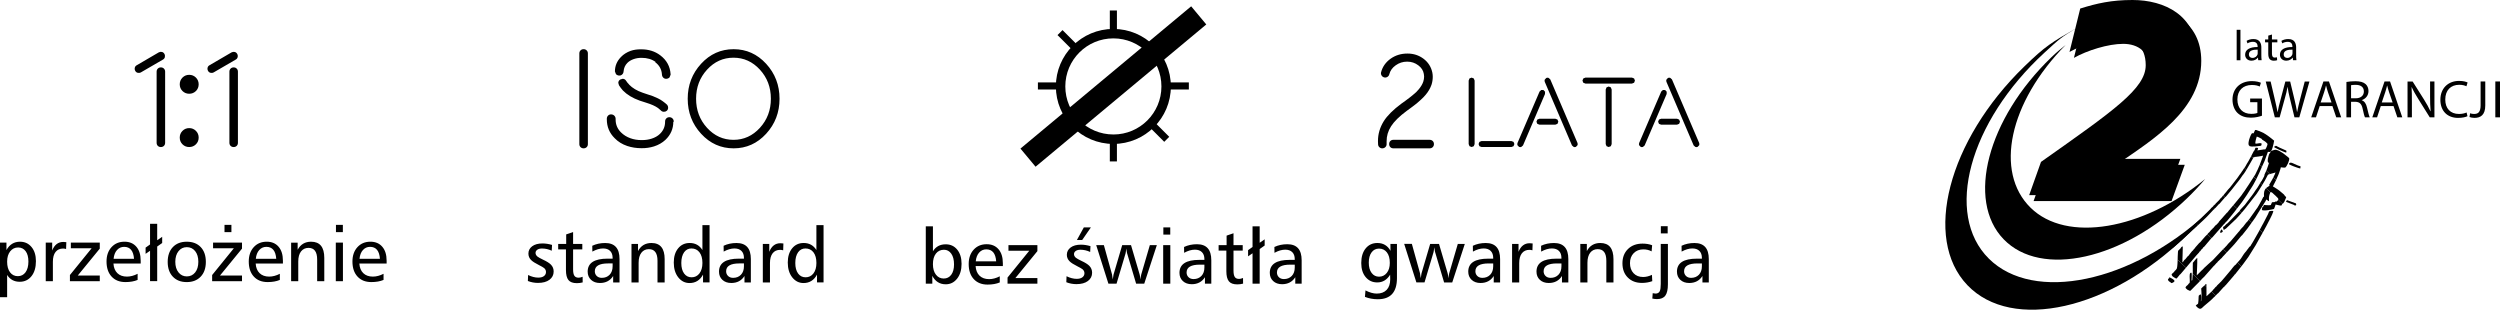 <?xml version="1.0" encoding="utf-8"?>
<!-- Generator: Adobe Illustrator 16.0.0, SVG Export Plug-In . SVG Version: 6.00 Build 0)  -->
<!DOCTYPE svg PUBLIC "-//W3C//DTD SVG 1.1//EN" "http://www.w3.org/Graphics/SVG/1.1/DTD/svg11.dtd">
<svg version="1.1" id="Warstwa_1" xmlns="http://www.w3.org/2000/svg" xmlns:xlink="http://www.w3.org/1999/xlink" x="0px" y="0px"
	 width="211.71px" height="26.228px" viewBox="0 0 211.71 26.228" enable-background="new 0 0 211.71 26.228" xml:space="preserve">
<g>
	<g>
		<path d="M94.285,11.789v-0.4c1.125,0,2.14-0.454,2.878-1.191c0.736-0.738,1.191-1.753,1.191-2.878s-0.455-2.14-1.191-2.877
			C96.425,3.705,95.41,3.25,94.285,3.25s-2.141,0.455-2.879,1.192c-0.736,0.737-1.191,1.752-1.191,2.877s0.455,2.14,1.191,2.878
			c0.738,0.737,1.754,1.191,2.879,1.191V11.789v0.4c-2.69,0-4.87-2.181-4.87-4.87s2.18-4.869,4.87-4.869
			c2.689,0,4.869,2.18,4.869,4.869s-2.18,4.87-4.869,4.87V11.789z"/>
	</g>
	<g>
		<polyline points="94.585,0.888 94.585,3.055 93.984,3.055 93.984,0.888 		"/>
		<polyline points="87.894,6.979 90.061,6.979 90.061,7.579 87.894,7.579 		"/>
		<polyline points="89.554,11.585 91.086,10.053 91.51,10.477 89.978,12.009 		"/>
		<polyline points="98.592,12.01 97.06,10.479 97.483,10.054 99.016,11.586 		"/>
		<polyline points="94.585,11.503 94.585,13.67 93.984,13.67 93.984,11.503 		"/>
		<polyline points="98.509,6.979 100.676,6.979 100.676,7.579 98.509,7.579 		"/>
		<polyline points="97.06,4.079 98.591,2.547 99.016,2.971 97.483,4.503 		"/>
		<polyline points="91.086,4.504 89.554,2.972 89.978,2.548 91.51,4.08 		"/>
		<polyline points="86.416,12.582 100.873,0.535 102.153,2.071 87.696,14.118 		"/>
	</g>
	<g>
		<path d="M109.391,23.369c-0.169,0.175-0.39,0.264-0.663,0.264c-0.178,0-0.321-0.054-0.429-0.159
			c-0.108-0.106-0.162-0.24-0.162-0.4c0-0.441,0.374-0.663,1.124-0.663h0.384v0.24C109.645,22.954,109.56,23.193,109.391,23.369
			 M110.229,22.04c0-0.905-0.406-1.358-1.216-1.358c-0.403,0-0.768,0.078-1.092,0.233l0.007,0.494
			c0.325-0.178,0.628-0.266,0.91-0.266c0.255,0,0.452,0.068,0.594,0.209c0.141,0.14,0.212,0.337,0.212,0.591v0.064h-0.423
			c-1.127,0-1.69,0.365-1.69,1.099c0,0.286,0.096,0.517,0.286,0.695c0.191,0.178,0.442,0.267,0.754,0.267
			c0.494,0,0.867-0.198,1.118-0.592v0.546h0.54V22.04z M107.097,20.266l-0.423,0.293v-1.392h-0.604v1.748l-0.377,0.268v0.525
			l0.377-0.26v2.574h0.604v-2.932l0.423-0.299V20.266z M105.264,23.541c-0.135,0.053-0.245,0.078-0.332,0.078
			c-0.173,0-0.296-0.055-0.367-0.166c-0.072-0.11-0.107-0.29-0.107-0.538v-1.693h0.78V20.76h-0.78v-1.008l-0.585,0.201v0.807h-0.676
			v0.462h0.656v1.748c0,0.39,0.071,0.673,0.211,0.848c0.141,0.176,0.378,0.264,0.712,0.264c0.169,0,0.334-0.021,0.494-0.064
			L105.264,23.541z M101.74,23.369c-0.169,0.175-0.39,0.264-0.663,0.264c-0.178,0-0.32-0.054-0.429-0.159
			c-0.109-0.106-0.163-0.24-0.163-0.4c0-0.441,0.375-0.663,1.125-0.663h0.383v0.24C101.993,22.954,101.909,23.193,101.74,23.369
			 M102.578,22.04c0-0.905-0.404-1.358-1.215-1.358c-0.402,0-0.767,0.078-1.092,0.233l0.006,0.494
			c0.325-0.178,0.628-0.266,0.91-0.266c0.256,0,0.454,0.068,0.595,0.209c0.142,0.14,0.211,0.337,0.211,0.591v0.064h-0.422
			c-1.127,0-1.689,0.365-1.689,1.099c0,0.286,0.095,0.517,0.286,0.695c0.189,0.178,0.441,0.267,0.754,0.267
			c0.494,0,0.865-0.198,1.117-0.592v0.546h0.539V22.04z M99.107,20.76h-0.604v3.263h0.604V20.76z M99.102,19.259h-0.585v0.61h0.585
			V19.259z M97.372,20.76l-0.728,2.489c-0.022,0.082-0.044,0.221-0.065,0.416c-0.03-0.247-0.055-0.39-0.071-0.429l-0.729-2.477
			h-0.747l-0.734,2.496c-0.009,0.025-0.03,0.162-0.065,0.409c-0.034-0.229-0.056-0.373-0.064-0.429l-0.689-2.477h-0.65l1.034,3.263
			h0.689l0.767-2.574c0.018-0.064,0.039-0.199,0.065-0.402c0.017,0.186,0.036,0.315,0.058,0.39l0.768,2.587h0.688l1.066-3.263
			H97.372z M92.251,22.514c-0.131-0.134-0.354-0.275-0.671-0.421c-0.229-0.11-0.385-0.197-0.468-0.263
			c-0.107-0.092-0.162-0.193-0.162-0.308c0-0.109,0.048-0.198,0.146-0.268c0.097-0.07,0.23-0.105,0.399-0.105
			c0.286,0,0.562,0.062,0.825,0.189l0.026-0.494c-0.277-0.083-0.548-0.124-0.812-0.124c-0.369,0-0.658,0.08-0.871,0.24
			s-0.318,0.366-0.318,0.617c0,0.212,0.076,0.395,0.228,0.546c0.13,0.131,0.354,0.273,0.669,0.43
			c0.218,0.107,0.362,0.192,0.437,0.254c0.104,0.091,0.156,0.201,0.156,0.331c0,0.143-0.059,0.258-0.174,0.344
			c-0.113,0.087-0.273,0.131-0.477,0.131c-0.278,0-0.566-0.074-0.865-0.221l-0.019,0.507c0.272,0.108,0.559,0.162,0.857,0.162
			c0.411,0,0.735-0.088,0.973-0.266c0.235-0.178,0.354-0.41,0.354-0.699C92.484,22.867,92.406,22.673,92.251,22.514 M91.782,19.259
			l-0.585,1.064h0.448l0.735-1.064H91.782z M87.85,23.548h-1.865l1.865-2.281V20.76h-2.45v0.475h1.761l-1.839,2.268v0.521h2.528
			V23.548z M82.631,22.132c0.029-0.317,0.127-0.565,0.289-0.745c0.162-0.181,0.362-0.271,0.601-0.271
			c0.512,0,0.791,0.339,0.839,1.016H82.631z M84.925,22.287c0-0.503-0.122-0.896-0.367-1.18s-0.579-0.426-1.004-0.426
			c-0.451,0-0.817,0.153-1.1,0.462c-0.28,0.307-0.422,0.712-0.422,1.215c0,0.542,0.144,0.967,0.43,1.277
			c0.285,0.31,0.676,0.465,1.17,0.465c0.402,0,0.747-0.062,1.032-0.183v-0.52c-0.307,0.16-0.607,0.241-0.902,0.241
			c-0.342,0-0.613-0.099-0.813-0.293c-0.198-0.195-0.309-0.466-0.331-0.812h2.308V22.287z M80.554,23.269
			c-0.158,0.212-0.369,0.318-0.634,0.318c-0.273,0-0.494-0.109-0.663-0.328s-0.253-0.515-0.253-0.888
			c0-0.381,0.084-0.68,0.253-0.896s0.396-0.325,0.683-0.325c0.256,0,0.461,0.111,0.617,0.332s0.234,0.524,0.234,0.91
			C80.791,22.764,80.712,23.057,80.554,23.269 M81.058,21.137c-0.247-0.3-0.57-0.448-0.969-0.448c-0.485,0-0.848,0.197-1.085,0.591
			v-2.112h-0.605v4.855h0.553v-0.663c0.251,0.477,0.631,0.715,1.138,0.715c0.39,0,0.711-0.159,0.962-0.478
			c0.252-0.318,0.377-0.737,0.377-1.257C81.428,21.836,81.305,21.436,81.058,21.137"/>
		<path d="M68.883,23.158c-0.169,0.217-0.39,0.325-0.663,0.325c-0.265,0-0.476-0.107-0.634-0.322s-0.237-0.512-0.237-0.89
			c0-0.383,0.08-0.687,0.24-0.913c0.156-0.213,0.362-0.318,0.618-0.318c0.286,0,0.512,0.108,0.679,0.326
			c0.167,0.217,0.25,0.519,0.25,0.905C69.136,22.645,69.052,22.94,68.883,23.158 M69.741,19.063h-0.605v2.112
			c-0.247-0.398-0.605-0.598-1.079-0.598c-0.402,0-0.728,0.15-0.975,0.452c-0.247,0.301-0.37,0.702-0.37,1.205
			c0,0.517,0.127,0.935,0.38,1.255c0.254,0.32,0.571,0.48,0.952,0.48c0.507,0,0.889-0.238,1.144-0.715v0.663h0.554V19.063z
			 M66.088,20.598c-0.438,0-0.752,0.243-0.943,0.729v-0.67h-0.546v3.263h0.605v-1.638c0-0.364,0.076-0.643,0.227-0.835
			c0.152-0.193,0.364-0.289,0.638-0.289c0.077,0,0.162,0.013,0.254,0.039l0.019-0.579C66.246,20.604,66.161,20.598,66.088,20.598
			 M62.747,23.266c-0.169,0.176-0.39,0.263-0.663,0.263c-0.178,0-0.321-0.053-0.429-0.158c-0.109-0.106-0.163-0.239-0.163-0.4
			c0-0.442,0.375-0.663,1.125-0.663H63v0.241C63,22.851,62.916,23.091,62.747,23.266 M63.585,21.937
			c0-0.905-0.405-1.358-1.215-1.358c-0.403,0-0.768,0.078-1.092,0.233l0.006,0.494c0.325-0.177,0.629-0.266,0.91-0.266
			c0.256,0,0.454,0.069,0.595,0.21C62.93,21.389,63,21.586,63,21.84v0.063h-0.422c-1.127,0-1.69,0.367-1.69,1.1
			c0,0.286,0.095,0.518,0.286,0.695c0.19,0.178,0.442,0.267,0.754,0.267c0.494,0,0.866-0.197,1.118-0.592v0.546h0.539V21.937z
			 M59.229,23.158c-0.169,0.217-0.39,0.325-0.663,0.325c-0.264,0-0.475-0.107-0.633-0.322s-0.237-0.512-0.237-0.89
			c0-0.383,0.081-0.687,0.24-0.913c0.156-0.213,0.362-0.318,0.617-0.318c0.286,0,0.513,0.108,0.681,0.326
			c0.166,0.217,0.25,0.519,0.25,0.905C59.484,22.645,59.398,22.94,59.229,23.158 M60.088,19.063h-0.604v2.112
			c-0.247-0.398-0.607-0.598-1.079-0.598c-0.403,0-0.729,0.15-0.976,0.452c-0.247,0.301-0.371,0.702-0.371,1.205
			c0,0.517,0.127,0.935,0.381,1.255s0.571,0.48,0.952,0.48c0.507,0,0.889-0.238,1.145-0.715v0.663h0.552V19.063z M56.286,21.95
			c0-0.914-0.373-1.372-1.118-1.372c-0.516,0-0.895,0.228-1.138,0.683v-0.604h-0.553v3.263h0.604v-1.664
			c0-0.368,0.078-0.653,0.234-0.854c0.155-0.201,0.368-0.303,0.637-0.303c0.485,0,0.728,0.33,0.728,0.988v1.833h0.605V21.95z
			 M51.625,23.266c-0.169,0.176-0.39,0.263-0.663,0.263c-0.177,0-0.32-0.053-0.429-0.158c-0.108-0.106-0.162-0.239-0.162-0.4
			c0-0.442,0.375-0.663,1.124-0.663h0.384v0.241C51.879,22.851,51.794,23.091,51.625,23.266 M52.464,21.937
			c0-0.905-0.405-1.358-1.216-1.358c-0.403,0-0.768,0.078-1.092,0.233l0.007,0.494c0.325-0.177,0.628-0.266,0.91-0.266
			c0.256,0,0.454,0.069,0.595,0.21c0.14,0.139,0.211,0.336,0.211,0.59v0.063h-0.423c-1.126,0-1.69,0.367-1.69,1.1
			c0,0.286,0.097,0.518,0.286,0.695c0.191,0.178,0.442,0.267,0.754,0.267c0.494,0,0.867-0.197,1.118-0.592v0.546h0.54V21.937z
			 M49.338,23.438c-0.135,0.053-0.245,0.078-0.332,0.078c-0.173,0-0.296-0.055-0.367-0.166c-0.072-0.11-0.107-0.29-0.107-0.538
			v-1.693h0.78v-0.462h-0.78v-1.008l-0.585,0.201v0.807H47.27v0.462h0.657v1.748c0,0.39,0.07,0.673,0.211,0.849
			c0.142,0.175,0.378,0.263,0.712,0.263c0.169,0,0.334-0.021,0.494-0.064L49.338,23.438z M46.653,22.41
			c-0.13-0.135-0.354-0.274-0.669-0.421c-0.23-0.109-0.387-0.196-0.47-0.263c-0.107-0.092-0.162-0.193-0.162-0.308
			c0-0.109,0.05-0.198,0.146-0.269c0.098-0.069,0.23-0.104,0.399-0.104c0.286,0,0.562,0.062,0.826,0.188l0.026-0.493
			c-0.278-0.082-0.549-0.124-0.813-0.124c-0.367,0-0.658,0.081-0.871,0.24c-0.212,0.16-0.317,0.366-0.317,0.617
			c0,0.213,0.075,0.396,0.227,0.546c0.13,0.13,0.354,0.273,0.669,0.43c0.218,0.108,0.362,0.192,0.437,0.254
			c0.104,0.091,0.156,0.201,0.156,0.331c0,0.143-0.058,0.258-0.173,0.345c-0.114,0.087-0.273,0.13-0.478,0.13
			c-0.277,0-0.565-0.074-0.864-0.221l-0.02,0.507c0.272,0.107,0.559,0.162,0.857,0.162c0.412,0,0.735-0.088,0.973-0.266
			c0.235-0.177,0.354-0.409,0.354-0.699C46.887,22.764,46.809,22.569,46.653,22.41"/>
		<path d="M62.114,4.886c0.873,0,1.618,0.337,2.238,1.013c0.619,0.676,0.929,1.495,0.929,2.461c0,0.968-0.31,1.788-0.929,2.466
			c-0.62,0.677-1.365,1.016-2.238,1.016s-1.619-0.339-2.238-1.016c-0.619-0.678-0.929-1.498-0.929-2.466
			c0-0.966,0.31-1.785,0.929-2.461S61.241,4.886,62.114,4.886 M62.126,12.562c1.08,0,1.998-0.412,2.754-1.235
			c0.756-0.824,1.134-1.812,1.134-2.964c0-1.15-0.378-2.138-1.134-2.962c-0.756-0.823-1.674-1.235-2.754-1.235
			S60.128,4.577,59.372,5.4c-0.756,0.824-1.134,1.812-1.134,2.962c0,1.152,0.378,2.14,1.134,2.964
			C60.128,12.149,61.046,12.562,62.126,12.562 M52.361,7.025l0.059,0.2c0.097,0.152,0.207,0.297,0.328,0.435
			c0.348,0.358,0.822,0.646,1.424,0.861c0.09,0.031,0.262,0.087,0.518,0.167c0.257,0.08,0.461,0.154,0.613,0.224
			c0.152,0.067,0.293,0.146,0.422,0.236l0.24,0.205c0.062,0.071,0.145,0.108,0.246,0.112h0.017c0.095,0,0.175-0.029,0.241-0.088
			c0.074-0.067,0.111-0.154,0.111-0.264c0-0.095-0.029-0.175-0.088-0.241c-0.099-0.093-0.215-0.189-0.352-0.287
			c-0.118-0.09-0.258-0.175-0.422-0.255s-0.307-0.144-0.428-0.188c-0.121-0.044-0.276-0.096-0.466-0.155
			c-0.189-0.059-0.323-0.104-0.401-0.135c-0.485-0.168-0.867-0.396-1.148-0.686V7.155c-0.091-0.087-0.175-0.189-0.253-0.311
			c-0.054-0.09-0.129-0.145-0.222-0.165l-0.071-0.006l-0.198,0.059c-0.091,0.056-0.145,0.129-0.164,0.224L52.361,7.025
			 M52.074,6.047l0.088,0.229c0.069,0.074,0.157,0.115,0.261,0.123c0.103,0.009,0.191-0.022,0.263-0.091
			c0.073-0.067,0.113-0.155,0.121-0.261c0.023-0.289,0.13-0.53,0.322-0.721c0.137-0.138,0.316-0.245,0.539-0.323
			c0.203-0.07,0.42-0.105,0.65-0.105h0.023c0.472,0,0.869,0.119,1.189,0.357h-0.059c0.367,0.27,0.562,0.626,0.586,1.068
			c0.007,0.104,0.047,0.191,0.12,0.26c0.072,0.068,0.161,0.098,0.267,0.088c0.105-0.009,0.191-0.049,0.258-0.12l0.088-0.228V6.287
			c-0.043-0.664-0.336-1.199-0.879-1.606c-0.445-0.336-0.98-0.504-1.605-0.504h-0.023c-0.32-0.004-0.613,0.039-0.879,0.129
			c-0.328,0.121-0.6,0.293-0.814,0.516C52.246,5.173,52.074,5.582,52.074,6.047 M52.051,11.701c0.285,0.297,0.64,0.517,1.066,0.661
			c0.375,0.124,0.774,0.188,1.201,0.188h0.012c0.367,0.004,0.719-0.047,1.055-0.152c0.375-0.121,0.695-0.304,0.961-0.55
			c0.449-0.425,0.673-0.937,0.673-1.538l0.036,0.012v-0.034c0-0.104-0.037-0.189-0.108-0.259c-0.072-0.069-0.16-0.104-0.264-0.104
			s-0.189,0.035-0.258,0.105c-0.069,0.07-0.103,0.158-0.103,0.265v0.023c0,0.403-0.148,0.746-0.445,1.028
			c-0.18,0.173-0.41,0.304-0.691,0.395c-0.251,0.082-0.527,0.123-0.833,0.123h-0.011c-0.352,0-0.672-0.053-0.961-0.158
			c-0.312-0.113-0.576-0.278-0.791-0.493c-0.305-0.301-0.457-0.664-0.457-1.09v-0.054c0-0.102-0.033-0.188-0.1-0.261
			s-0.152-0.112-0.258-0.12s-0.194,0.021-0.267,0.087c-0.073,0.067-0.113,0.153-0.12,0.259v0.075
			C51.389,10.733,51.609,11.265,52.051,11.701 M49.165,12.462c0.067,0.065,0.154,0.1,0.258,0.1c0.103,0,0.189-0.034,0.258-0.1
			c0.068-0.066,0.103-0.152,0.103-0.258V4.522c0-0.102-0.034-0.187-0.103-0.255s-0.155-0.103-0.258-0.103
			c-0.104,0-0.19,0.033-0.258,0.1c-0.068,0.066-0.104,0.152-0.104,0.258v7.682C49.062,12.31,49.097,12.396,49.165,12.462"/>
		<path d="M141.102,6.838l0.021,0.098l2.302,5.378l0.144,0.127l0.095,0.021l0.098-0.025l0.132-0.139l0.017-0.095l-0.021-0.103
			l-2.302-5.374l-0.144-0.131l-0.094-0.017l-0.1,0.021l-0.131,0.144L141.102,6.838 M140.671,10.558h1.342l0.183-0.071l0.072-0.181
			l-0.072-0.181l-0.183-0.071h-1.342l-0.183,0.071l-0.072,0.181l0.072,0.181L140.671,10.558 M138.939,12.437l0.099,0.025
			l0.094-0.021l0.145-0.127l1.862-4.352l0.004-0.195l-0.129-0.142l-0.193-0.004l-0.141,0.131l-1.867,4.349l-0.021,0.103l0.017,0.095
			L138.939,12.437 M136.049,12.381l0.181,0.069l0.181-0.069l0.071-0.181V7.582l-0.071-0.184l-0.181-0.071l-0.181,0.071l-0.071,0.184
			V12.2L136.049,12.381 M134.259,7.077h3.943l0.181-0.072l0.069-0.18l-0.069-0.181l-0.181-0.071h-3.943l-0.178,0.071l-0.072,0.181
			l0.07,0.18L134.259,7.077 M130.798,6.838l0.021,0.098l2.302,5.378l0.144,0.127l0.095,0.021l0.098-0.025l0.131-0.139l0.018-0.095
			l-0.021-0.103l-2.301-5.374l-0.144-0.131l-0.095-0.017L130.946,6.6l-0.131,0.144L130.798,6.838 M130.368,10.558h1.341l0.184-0.071
			l0.071-0.181l-0.071-0.181l-0.184-0.071h-1.341l-0.183,0.071l-0.072,0.181l0.072,0.181L130.368,10.558 M128.637,12.437
			l0.099,0.025l0.094-0.021l0.145-0.127l1.861-4.352l0.004-0.195l-0.129-0.142l-0.192-0.004l-0.142,0.131l-1.867,4.349l-0.02,0.103
			l0.016,0.095L128.637,12.437 M125.462,12.45h2.532l0.178-0.07l0.072-0.182l-0.07-0.182l-0.18-0.07h-2.532l-0.178,0.07
			l-0.072,0.182l0.07,0.182L125.462,12.45 M124.444,12.381l0.18,0.069l0.181-0.069l0.071-0.181V6.823l-0.071-0.179l-0.181-0.071
			l-0.18,0.069l-0.072,0.181V12.2L124.444,12.381 M117.997,12.562h3.07c0.105,0,0.192-0.033,0.261-0.101s0.104-0.154,0.104-0.26
			c0-0.106-0.035-0.193-0.104-0.261c-0.068-0.066-0.155-0.1-0.261-0.1h-3.07c-0.105,0-0.191,0.033-0.258,0.1
			c-0.066,0.067-0.099,0.154-0.099,0.261c0,0.105,0.032,0.192,0.099,0.26S117.892,12.562,117.997,12.562 M116.702,12.239
			c0.008,0.098,0.049,0.178,0.123,0.24s0.16,0.09,0.258,0.082c0.105-0.008,0.19-0.05,0.255-0.124s0.093-0.166,0.085-0.271v-0.183
			c-0.004-0.466,0.123-0.897,0.382-1.296c0.261-0.405,0.7-0.838,1.317-1.294l0.375-0.274c0.246-0.185,0.403-0.305,0.472-0.36
			c0.068-0.057,0.183-0.157,0.343-0.302s0.297-0.285,0.411-0.421c0.229-0.271,0.397-0.557,0.503-0.861
			c0.07-0.218,0.105-0.443,0.105-0.673c0-0.117-0.012-0.236-0.035-0.357c-0.102-0.479-0.349-0.868-0.74-1.166
			c-0.394-0.296-0.846-0.444-1.357-0.444h-0.023c-0.523,0-0.988,0.141-1.395,0.422c-0.43,0.304-0.705,0.692-0.826,1.165
			c-0.022,0.094-0.01,0.183,0.041,0.267s0.124,0.139,0.22,0.164s0.187,0.011,0.272-0.041c0.086-0.053,0.141-0.128,0.164-0.226
			c0.078-0.305,0.258-0.557,0.539-0.755c0.289-0.207,0.609-0.311,0.961-0.311h0.023c0.348,0,0.658,0.104,0.932,0.311
			c0.266,0.198,0.422,0.442,0.469,0.731c0.016,0.098,0.023,0.17,0.023,0.216c0,0.146-0.023,0.289-0.07,0.435
			c-0.07,0.207-0.193,0.417-0.369,0.632l-0.231,0.255c-0.08,0.08-0.182,0.167-0.305,0.263c-0.123,0.097-0.215,0.168-0.274,0.218
			c-0.062,0.048-0.178,0.136-0.35,0.263s-0.277,0.202-0.316,0.225c-0.703,0.521-1.203,1.018-1.5,1.49
			c-0.328,0.528-0.492,1.085-0.492,1.671v0.06C116.69,12.1,116.694,12.184,116.702,12.239"/>
		<path d="M143.87,23.267c-0.169,0.175-0.39,0.263-0.663,0.263c-0.178,0-0.321-0.053-0.429-0.159c-0.109-0.105-0.163-0.24-0.163-0.4
			c0-0.441,0.375-0.662,1.125-0.662h0.383v0.239C144.123,22.852,144.039,23.09,143.87,23.267 M144.708,21.937
			c0-0.905-0.405-1.358-1.215-1.358c-0.403,0-0.767,0.078-1.092,0.234l0.006,0.494c0.325-0.179,0.629-0.268,0.91-0.268
			c0.256,0,0.454,0.07,0.595,0.21c0.141,0.141,0.211,0.337,0.211,0.591v0.064h-0.422c-1.127,0-1.69,0.366-1.69,1.098
			c0,0.287,0.096,0.519,0.286,0.696s0.442,0.267,0.754,0.267c0.494,0,0.866-0.197,1.118-0.592v0.546h0.539V21.937z M141.244,20.656
			h-0.605v3.387c0,0.29-0.027,0.496-0.085,0.617c-0.065,0.134-0.186,0.202-0.36,0.202l-0.236-0.033l-0.033,0.455
			c0.135,0.03,0.268,0.045,0.397,0.045c0.329,0,0.564-0.099,0.708-0.299c0.143-0.199,0.215-0.517,0.215-0.955V20.656z
			 M141.225,19.155h-0.578v0.611h0.578V19.155z M139.893,23.276c-0.257,0.121-0.506,0.181-0.748,0.181
			c-0.339,0-0.608-0.106-0.81-0.321c-0.202-0.215-0.302-0.5-0.302-0.854c0-0.347,0.104-0.627,0.314-0.842
			c0.211-0.214,0.482-0.322,0.816-0.322c0.264,0,0.498,0.057,0.702,0.169l0.045-0.519c-0.238-0.092-0.509-0.138-0.812-0.138
			c-0.513,0-0.924,0.153-1.235,0.458c-0.312,0.307-0.468,0.708-0.468,1.206c0,0.503,0.15,0.906,0.455,1.209
			c0.303,0.304,0.703,0.455,1.201,0.455c0.309,0,0.599-0.05,0.871-0.149L139.893,23.276z M136.635,21.949
			c0-0.914-0.372-1.371-1.117-1.371c-0.516,0-0.896,0.229-1.138,0.682v-0.604h-0.553v3.263h0.604v-1.664
			c0-0.367,0.078-0.652,0.234-0.854c0.156-0.201,0.368-0.302,0.637-0.302c0.485,0,0.729,0.328,0.729,0.987v1.833h0.604V21.949z
			 M131.975,23.267c-0.169,0.175-0.39,0.263-0.662,0.263c-0.179,0-0.321-0.053-0.43-0.159c-0.108-0.105-0.163-0.24-0.163-0.4
			c0-0.441,0.375-0.662,1.125-0.662h0.384v0.239C132.229,22.852,132.145,23.09,131.975,23.267 M132.813,21.937
			c0-0.905-0.405-1.358-1.216-1.358c-0.402,0-0.767,0.078-1.092,0.234l0.006,0.494c0.325-0.179,0.629-0.268,0.91-0.268
			c0.256,0,0.454,0.07,0.596,0.21c0.141,0.141,0.211,0.337,0.211,0.591v0.064h-0.423c-1.127,0-1.689,0.366-1.689,1.098
			c0,0.287,0.095,0.519,0.286,0.696c0.189,0.178,0.441,0.267,0.754,0.267c0.494,0,0.866-0.197,1.118-0.592v0.546h0.539V21.937z
			 M129.537,20.598c-0.438,0-0.751,0.242-0.942,0.728v-0.669h-0.546v3.263h0.604v-1.638c0-0.364,0.076-0.642,0.228-0.835
			c0.152-0.193,0.364-0.29,0.638-0.29c0.077,0,0.161,0.013,0.253,0.039l0.02-0.578C129.695,20.604,129.611,20.598,129.537,20.598
			 M126.196,23.267c-0.169,0.175-0.391,0.263-0.663,0.263c-0.177,0-0.32-0.053-0.429-0.159c-0.108-0.105-0.162-0.24-0.162-0.4
			c0-0.441,0.375-0.662,1.124-0.662h0.384v0.239C126.45,22.852,126.365,23.09,126.196,23.267 M127.035,21.937
			c0-0.905-0.405-1.358-1.216-1.358c-0.403,0-0.768,0.078-1.092,0.234l0.007,0.494c0.324-0.179,0.628-0.268,0.91-0.268
			c0.256,0,0.453,0.07,0.595,0.21c0.14,0.141,0.211,0.337,0.211,0.591v0.064h-0.423c-1.126,0-1.69,0.366-1.69,1.098
			c0,0.287,0.097,0.519,0.286,0.696c0.191,0.178,0.442,0.267,0.754,0.267c0.494,0,0.867-0.197,1.118-0.592v0.546h0.54V21.937z
			 M123.453,20.656l-0.729,2.49c-0.021,0.082-0.043,0.22-0.064,0.415c-0.03-0.247-0.054-0.39-0.071-0.429l-0.728-2.477h-0.748
			l-0.734,2.496c-0.009,0.025-0.029,0.162-0.064,0.409c-0.035-0.229-0.057-0.372-0.065-0.429l-0.688-2.477h-0.65l1.033,3.263h0.688
			l0.768-2.574c0.018-0.064,0.039-0.198,0.064-0.402c0.019,0.186,0.037,0.315,0.06,0.39l0.767,2.587h0.689l1.065-3.263H123.453z
			 M117.438,23.113c-0.171,0.212-0.39,0.318-0.654,0.318c-0.259,0-0.47-0.106-0.63-0.318s-0.24-0.503-0.24-0.871
			s0.079-0.659,0.237-0.871c0.157-0.212,0.367-0.319,0.627-0.319c0.282,0,0.505,0.107,0.669,0.319
			c0.165,0.212,0.248,0.509,0.248,0.89C117.695,22.617,117.609,22.901,117.438,23.113 M118.299,20.656h-0.552l0.005,0.585
			c-0.242-0.442-0.613-0.663-1.111-0.663c-0.41,0-0.741,0.153-0.99,0.458c-0.249,0.306-0.374,0.718-0.374,1.238
			c0,0.499,0.126,0.897,0.376,1.195c0.251,0.3,0.577,0.449,0.979,0.449c0.458,0,0.822-0.219,1.09-0.655l0.007,0.389
			c0,0.386-0.101,0.684-0.3,0.894c-0.198,0.21-0.479,0.316-0.839,0.316c-0.29,0-0.607-0.089-0.955-0.268l-0.046,0.547
			c0.338,0.134,0.701,0.2,1.09,0.2c1.081,0,1.621-0.597,1.621-1.794V20.656z"/>
		<path d="M30.445,21.918c0.029-0.315,0.127-0.563,0.289-0.744c0.162-0.18,0.362-0.27,0.602-0.27c0.511,0,0.79,0.338,0.838,1.014
			H30.445z M32.74,22.074c0-0.503-0.123-0.896-0.368-1.18c-0.244-0.284-0.579-0.426-1.004-0.426c-0.45,0-0.817,0.153-1.099,0.461
			c-0.281,0.309-0.423,0.714-0.423,1.217c0,0.541,0.144,0.967,0.43,1.276c0.286,0.311,0.676,0.465,1.17,0.465
			c0.402,0,0.748-0.061,1.034-0.182v-0.52c-0.309,0.159-0.609,0.239-0.904,0.239c-0.342,0-0.613-0.098-0.812-0.292
			s-0.31-0.466-0.332-0.812h2.309V22.074z M29.041,20.547h-0.604v3.264h0.604V20.547z M29.035,19.045H28.45v0.611h0.585V19.045z
			 M27.462,21.84c0-0.914-0.373-1.371-1.118-1.371c-0.516,0-0.895,0.228-1.138,0.683v-0.604h-0.552v3.264h0.604v-1.664
			c0-0.369,0.078-0.654,0.234-0.855c0.156-0.202,0.369-0.302,0.637-0.302c0.486,0,0.729,0.329,0.729,0.988v1.833h0.604V21.84z
			 M21.664,21.918c0.03-0.315,0.127-0.563,0.289-0.744c0.163-0.18,0.363-0.27,0.601-0.27c0.513,0,0.791,0.338,0.839,1.014H21.664z
			 M23.958,22.074c0-0.503-0.122-0.896-0.367-1.18c-0.245-0.284-0.579-0.426-1.004-0.426c-0.451,0-0.817,0.153-1.099,0.461
			c-0.281,0.309-0.422,0.714-0.422,1.217c0,0.541,0.143,0.967,0.429,1.276c0.286,0.311,0.676,0.465,1.17,0.465
			c0.403,0,0.747-0.061,1.033-0.182v-0.52c-0.308,0.159-0.608,0.239-0.903,0.239c-0.343,0-0.613-0.098-0.812-0.292
			s-0.31-0.466-0.331-0.812h2.307V22.074z M20.494,23.335h-1.866l1.866-2.281v-0.507h-2.451v0.475h1.762l-1.84,2.268v0.521h2.529
			V23.335z M19.597,19.045h-0.585v0.611h0.585V19.045z M16.526,23.072c-0.181,0.223-0.415,0.335-0.706,0.335
			c-0.286,0-0.521-0.113-0.702-0.338c-0.183-0.227-0.273-0.525-0.273-0.897c0-0.373,0.09-0.673,0.271-0.9
			c0.18-0.228,0.415-0.342,0.705-0.342c0.291,0,0.525,0.112,0.706,0.335c0.179,0.224,0.269,0.525,0.269,0.907
			C16.795,22.549,16.705,22.849,16.526,23.072 M16.997,20.924c-0.29-0.304-0.685-0.455-1.183-0.455
			c-0.494,0-0.887,0.152-1.178,0.458c-0.29,0.306-0.435,0.723-0.435,1.251c0,0.529,0.145,0.946,0.435,1.251
			c0.291,0.307,0.684,0.459,1.178,0.459c0.493,0,0.887-0.152,1.18-0.459c0.292-0.305,0.438-0.722,0.438-1.251
			C17.432,21.646,17.287,21.228,16.997,20.924 M13.734,20.052l-0.422,0.293v-1.391h-0.605v1.749l-0.377,0.266v0.527l0.377-0.26
			v2.574h0.605v-2.933l0.422-0.299V20.052z M9.62,21.918c0.03-0.315,0.126-0.563,0.289-0.744c0.162-0.18,0.362-0.27,0.601-0.27
			c0.512,0,0.791,0.338,0.839,1.014H9.62z M11.914,22.074c0-0.503-0.122-0.896-0.367-1.18c-0.245-0.284-0.58-0.426-1.004-0.426
			c-0.451,0-0.817,0.153-1.099,0.461c-0.282,0.309-0.423,0.714-0.423,1.217c0,0.541,0.144,0.967,0.43,1.276
			c0.286,0.311,0.676,0.465,1.17,0.465c0.403,0,0.747-0.061,1.033-0.182v-0.52c-0.309,0.159-0.609,0.239-0.903,0.239
			c-0.343,0-0.614-0.098-0.813-0.292c-0.198-0.194-0.31-0.466-0.33-0.812h2.307V22.074z M8.45,23.335H6.584l1.866-2.281v-0.507
			H5.999v0.475h1.762l-1.84,2.268v0.521H8.45V23.335z M5.362,20.488c-0.438,0-0.752,0.243-0.942,0.728v-0.669H3.874v3.264h0.604
			v-1.639c0-0.364,0.075-0.643,0.228-0.836c0.151-0.191,0.364-0.289,0.637-0.289c0.078,0,0.162,0.014,0.253,0.039l0.021-0.578
			C5.52,20.495,5.436,20.488,5.362,20.488 M2.161,23.06c-0.162,0.219-0.38,0.327-0.653,0.327c-0.272,0-0.492-0.108-0.657-0.327
			c-0.165-0.22-0.247-0.52-0.247-0.9c0-0.369,0.088-0.661,0.261-0.878c0.174-0.217,0.396-0.325,0.67-0.325
			c0.268,0,0.48,0.105,0.637,0.315s0.234,0.504,0.234,0.881C2.405,22.538,2.323,22.84,2.161,23.06 M2.668,20.917
			c-0.249-0.299-0.573-0.448-0.972-0.448c-0.507,0-0.891,0.236-1.15,0.708v-0.63H0v4.621h0.604v-1.885
			c0.243,0.386,0.599,0.579,1.066,0.579c0.412,0,0.743-0.157,0.995-0.473c0.251-0.313,0.377-0.739,0.377-1.276
			C3.042,21.615,2.917,21.216,2.668,20.917"/>
		<path d="M19.529,12.353c0.068,0.066,0.154,0.1,0.258,0.1s0.189-0.033,0.258-0.1s0.103-0.153,0.103-0.258V6.07
			c0-0.104-0.034-0.191-0.103-0.26c-0.068-0.069-0.154-0.103-0.258-0.103s-0.189,0.033-0.258,0.103
			c-0.068,0.068-0.102,0.155-0.102,0.26v6.024C19.428,12.199,19.461,12.286,19.529,12.353 M17.824,6.165
			c0.092,0.022,0.184,0.012,0.273-0.035l1.856-1.078c0.091-0.047,0.146-0.117,0.17-0.211s0.013-0.186-0.034-0.273
			c-0.048-0.088-0.117-0.143-0.208-0.167c-0.093-0.022-0.184-0.011-0.273,0.035L17.751,5.52c-0.09,0.047-0.146,0.117-0.17,0.208
			c-0.023,0.092-0.012,0.183,0.035,0.271S17.732,6.142,17.824,6.165 M16.022,7.939c0.223,0,0.412-0.077,0.569-0.23
			c0.155-0.154,0.233-0.345,0.233-0.568c0-0.225-0.078-0.415-0.233-0.572c-0.157-0.155-0.347-0.233-0.569-0.233
			c-0.222,0-0.412,0.078-0.568,0.233c-0.155,0.157-0.233,0.348-0.233,0.572c0,0.224,0.078,0.414,0.233,0.568
			C15.61,7.862,15.801,7.939,16.022,7.939 M16.022,12.452c0.223,0,0.412-0.077,0.569-0.231c0.155-0.155,0.233-0.344,0.233-0.569
			c0-0.224-0.078-0.415-0.233-0.57c-0.157-0.156-0.347-0.234-0.569-0.234c-0.222,0-0.412,0.078-0.568,0.234
			c-0.155,0.155-0.233,0.347-0.233,0.57c0,0.226,0.078,0.414,0.233,0.569C15.61,12.375,15.801,12.452,16.022,12.452 M13.365,12.353
			c0.068,0.066,0.154,0.1,0.258,0.1s0.189-0.033,0.259-0.1c0.067-0.066,0.102-0.153,0.102-0.258V6.07
			c0-0.104-0.034-0.191-0.102-0.26c-0.069-0.069-0.155-0.103-0.259-0.103s-0.189,0.033-0.258,0.103
			c-0.067,0.068-0.102,0.155-0.102,0.26v6.024C13.264,12.199,13.298,12.286,13.365,12.353 M11.66,6.165
			c0.092,0.022,0.184,0.012,0.272-0.035l1.857-1.078c0.091-0.047,0.146-0.117,0.171-0.211c0.022-0.094,0.012-0.186-0.035-0.273
			S13.809,4.425,13.718,4.4c-0.093-0.022-0.184-0.011-0.273,0.035L11.588,5.52c-0.091,0.047-0.147,0.117-0.171,0.208
			c-0.023,0.092-0.012,0.183,0.035,0.271S11.568,6.142,11.66,6.165"/>
	</g>
	<g>
		<path d="M168.426,21.905c-3.795-3.759-1.682-11.574,4.719-17.456c1.286-1.182,1.372-1.271,2.758-2.105
			c-2.179,1.255-2.67,1.531-4.493,3.302c-6.439,6.256-8.59,14.538-4.806,18.5c3.786,3.961,12.072,2.102,18.512-4.155
			c0.672-0.652,1.294-1.329,1.871-2.019l-0.097,0.091C180.489,23.944,172.223,25.665,168.426,21.905"/>
		<path d="M171.954,17.586c-3.07-3.022-1.828-8.916,2.977-13.782c-0.485,0.396-0.753,0.604-1.22,1.054
			c-5.406,5.208-7.214,12.104-4.039,15.398c3.176,3.296,10.133,1.745,15.539-3.464c0.548-0.527,1.057-1.075,1.531-1.632
			C181.448,19.473,175.009,20.592,171.954,17.586"/>
	</g>
	<g>
		<polygon points="187.28,24.696 187.17,24.797 187.11,24.854 187.073,24.887 187.025,24.931 186.955,24.996 186.904,25.044 
			186.854,25.082 186.852,24.292 186.707,24.158 186.608,24.239 186.563,24.28 186.535,24.298 186.533,24.319 186.526,24.319 
			186.52,24.321 186.51,24.33 186.501,24.333 186.407,24.433 186.425,24.692 186.43,24.817 186.434,24.948 186.433,25.077 
			186.424,25.214 186.417,25.352 186.407,25.49 186.375,25.514 186.381,25.481 186.385,25.415 186.391,25.331 186.396,25.237 
			186.399,25.144 186.4,25.098 186.396,25.055 186.391,25.023 186.389,24.988 186.376,24.965 186.365,24.945 186.344,24.924 
			186.3,24.954 186.26,24.983 186.229,25.015 186.205,25.03 186.199,25.047 186.195,25.072 186.188,25.148 186.178,25.373 
			186.172,25.49 186.157,25.597 186.154,25.646 186.147,25.682 186.135,25.719 186.12,25.735 186.096,25.755 186.048,25.787 
			185.936,25.87 185.946,25.873 185.962,25.879 185.974,25.899 185.988,25.925 186.008,25.953 186.023,25.974 186.091,26.037 
			186.159,26.087 186.188,26.106 186.219,26.12 186.248,26.134 186.274,26.144 186.309,26.144 186.338,26.144 186.369,26.14 
			186.4,26.125 186.431,26.107 186.466,26.081 186.501,26.054 186.538,26.015 186.584,25.973 186.669,25.896 186.915,25.689 
			187.16,25.482 187.25,25.4 187.303,25.352 187.387,25.27 187.441,25.21 187.519,25.146 187.634,25.029 		"/>
		<polygon points="185.687,23.196 185.655,23.714 185.618,23.753 185.608,23.758 185.596,23.763 185.591,23.697 185.596,23.611 
			185.604,23.4 185.604,23.295 185.601,23.199 185.596,23.167 185.591,23.132 185.582,23.11 185.58,23.099 185.569,23.098 
			185.558,23.093 185.543,23.095 185.531,23.097 185.509,23.107 185.486,23.125 185.476,23.137 185.467,23.151 185.456,23.17 
			185.449,23.194 185.437,23.244 185.433,23.301 185.43,23.364 185.427,23.428 185.433,23.564 185.438,23.703 185.438,23.824 
			185.437,23.879 185.43,23.923 185.418,23.96 185.415,23.969 185.407,23.978 185.399,23.986 185.394,23.986 185.376,23.986 
			185.373,23.989 185.328,24.054 185.279,24.114 185.221,24.171 185.154,24.225 185.118,24.272 185.072,24.335 185.083,24.353 
			185.096,24.372 185.104,24.393 185.105,24.41 185.215,24.514 185.234,24.531 185.26,24.541 185.321,24.574 185.386,24.598 
			185.41,24.614 185.435,24.622 185.442,24.629 185.449,24.629 185.473,24.628 185.498,24.613 185.505,24.605 185.517,24.601 
			185.889,24.221 186.089,24.022 186.167,23.946 186.187,23.926 186.197,23.913 186.21,23.894 186.217,23.879 186.229,23.866 
			186.24,23.854 186.251,23.85 186.262,23.845 186.273,23.843 186.315,23.79 		"/>
		<polygon points="184.412,22 184.4,22.264 184.393,22.383 184.382,22.5 184.371,22.596 184.354,22.68 184.349,22.712 
			184.339,22.741 184.326,22.765 184.317,22.781 184.279,22.829 184.261,22.854 184.246,22.881 184.23,22.887 184.216,22.896 
			184.198,22.909 184.188,22.92 184.16,22.949 184.146,22.972 184.129,22.996 184.119,23.016 184.089,23.048 184.034,23.096 
			183.957,23.166 183.948,23.174 183.935,23.188 183.918,23.206 183.91,23.221 183.907,23.229 183.907,23.247 183.907,23.269 
			183.91,23.282 183.922,23.313 183.942,23.347 183.963,23.376 183.986,23.405 184.009,23.425 184.065,23.463 184.164,23.524 
			184.221,23.557 184.265,23.576 184.289,23.582 184.308,23.585 184.32,23.584 184.333,23.579 184.474,23.409 184.612,23.237 
			184.618,23.229 184.628,23.237 184.632,23.232 184.642,23.229 185.121,22.666 		"/>
		<polygon points="183.706,23.493 183.685,23.506 183.69,23.517 183.696,23.524 183.709,23.534 183.704,23.546 183.688,23.562 
			183.67,23.575 183.645,23.597 183.613,23.612 183.593,23.628 183.59,23.637 183.597,23.654 183.605,23.712 183.625,23.759 
			183.633,23.781 183.642,23.79 183.737,23.865 183.82,23.92 183.886,23.975 183.918,23.967 183.953,23.956 183.982,23.945 
			184.016,23.927 184.043,23.91 184.07,23.898 184.095,23.874 184.111,23.862 184.127,23.838 184.142,23.813 184.143,23.792 
			184.139,23.772 184.129,23.751 184.114,23.737 184.1,23.713 184.081,23.697 184.043,23.67 184.01,23.64 183.987,23.624 
			183.953,23.607 183.867,23.556 183.78,23.512 183.721,23.485 		"/>
		<polygon points="189.479,22.234 189.396,22.325 189.384,22.337 189.377,22.344 189.371,22.368 189.359,22.38 189.348,22.392 
			189.329,22.413 189.293,22.433 189.265,22.458 189.242,22.475 189.187,22.534 189.136,22.594 189.048,22.7 188.958,22.819 
			188.842,22.958 188.475,23.396 188.105,23.827 188.075,23.858 188.033,23.896 187.91,24.021 187.833,24.091 187.788,24.141 
			187.785,24.144 187.78,24.149 187.773,24.149 187.765,24.157 187.751,24.173 187.735,24.195 187.721,24.221 187.711,24.239 
			187.688,24.257 187.656,24.28 187.622,24.31 187.596,24.337 187.532,24.413 187.468,24.497 187.453,24.506 187.441,24.509 
			187.434,24.509 187.422,24.521 187.411,24.532 187.405,24.548 187.399,24.564 187.389,24.581 187.28,24.695 187.634,25.028 
			187.788,24.864 187.8,24.859 187.812,24.857 187.823,24.853 187.834,24.84 188.309,24.312 188.315,24.312 188.328,24.308 
			188.335,24.308 188.346,24.296 188.389,24.244 188.422,24.191 188.437,24.183 188.448,24.181 188.459,24.176 188.467,24.168 
			189.201,23.312 189.204,23.298 189.211,23.282 189.228,23.26 189.235,23.251 189.241,23.251 189.25,23.25 189.265,23.243 
			189.814,22.55 		"/>
		<polygon points="188.267,21.095 187.413,22.002 187.407,22.009 187.399,22.011 187.395,22.006 187.388,22.006 187.383,22.035 
			187.226,22.172 187.008,22.366 186.786,22.572 186.683,22.665 186.605,22.748 186.553,22.804 186.502,22.85 186.391,22.955 
			186.289,23.063 186.138,23.214 186.107,23.24 186.085,23.263 186.051,23.307 186.046,23.304 186.04,23.304 186.029,23.309 
			186.047,22.941 186.062,22.586 186.073,22.236 186.072,22.053 186.078,21.867 186.055,21.862 186.038,21.856 185.975,21.93 
			185.939,21.967 185.914,21.988 185.872,22.039 185.81,22.122 185.741,22.202 185.703,22.249 185.697,22.281 185.697,22.348 
			185.692,22.579 185.694,22.835 185.692,22.949 185.698,23.028 185.687,23.197 186.315,23.789 186.411,23.685 186.428,23.669 
			186.441,23.664 186.454,23.633 186.462,23.618 186.474,23.606 186.488,23.591 186.519,23.572 186.541,23.559 186.56,23.545 
			186.571,23.533 186.579,23.517 186.581,23.505 186.59,23.489 186.598,23.481 186.607,23.478 186.624,23.477 187.475,22.517 
			187.482,22.51 187.49,22.511 187.502,22.505 187.512,22.501 187.517,22.49 187.513,22.486 187.508,22.482 187.513,22.477 
			187.543,22.455 187.715,22.262 187.723,22.254 187.732,22.252 187.742,22.249 187.756,22.241 187.767,22.224 187.773,22.209 
			187.78,22.193 187.791,22.18 187.847,22.122 187.904,22.071 187.977,22.001 188.028,21.952 188.09,21.887 188.097,21.879 
			188.104,21.879 188.115,21.873 188.131,21.866 188.194,21.782 188.266,21.7 188.292,21.671 188.313,21.656 188.329,21.638 
			188.567,21.378 		"/>
		<polygon points="186.928,19.838 186.904,19.87 186.862,19.906 186.84,19.931 186.818,19.955 186.813,19.96 186.805,19.963 
			186.793,19.975 186.713,20.06 186.555,20.241 186.314,20.521 186.299,20.53 186.286,20.534 186.275,20.54 186.269,20.546 
			186.265,20.552 186.261,20.555 186.268,20.554 186.272,20.559 186.272,20.565 186.258,20.575 186.249,20.572 186.238,20.579 
			186.23,20.587 185.918,20.942 185.896,20.974 185.877,21 185.861,21.032 185.844,21.052 185.835,21.061 185.826,21.061 
			185.816,21.064 185.805,21.069 185.749,21.153 185.71,21.2 185.692,21.227 185.677,21.236 185.671,21.236 185.658,21.239 
			185.649,21.249 185.48,21.459 185.315,21.673 185.3,21.682 185.288,21.687 185.282,21.687 185.271,21.698 185.192,21.79 
			185.127,21.873 185.052,21.962 185.041,21.974 185.025,21.98 185.006,21.995 184.991,22.003 184.925,22.098 184.849,22.192 
			184.841,22.2 184.829,22.206 184.809,22.206 184.819,22.075 184.818,21.93 184.829,21.646 184.84,21.205 184.846,20.885 
			184.836,20.877 184.829,20.877 184.811,20.874 184.792,20.88 184.776,20.886 184.746,20.912 184.729,20.924 184.704,20.956 
			184.683,20.985 184.667,21.02 184.648,21.046 184.643,21.047 184.631,21.052 184.625,21.047 184.614,21.059 184.61,21.062 
			184.619,21.063 184.622,21.066 184.625,21.07 184.622,21.073 184.611,21.079 184.598,21.088 184.587,21.088 184.575,21.1 
			184.569,21.106 184.562,21.125 184.559,21.135 184.551,21.149 184.535,21.161 184.521,21.169 184.5,21.179 184.49,21.19 
			184.46,21.232 184.457,21.243 184.449,21.258 184.442,21.312 184.434,21.396 184.43,21.491 184.418,21.729 184.412,22 
			185.121,22.666 186.009,21.614 186.212,21.399 186.227,21.377 186.25,21.345 186.269,21.309 186.287,21.29 186.299,21.276 
			186.307,21.275 186.314,21.277 186.326,21.272 186.382,21.188 186.442,21.11 186.453,21.099 186.468,21.097 186.477,21.088 
			186.487,21.084 186.547,21.005 186.577,20.957 186.603,20.93 186.61,20.921 186.624,20.918 186.63,20.918 186.642,20.912 
			187.275,20.164 		"/>
		<polygon points="185.934,18.902 185.271,19.51 183.951,20.662 183.938,20.67 183.907,20.688 183.881,20.7 183.861,20.715 
			183.864,20.718 183.861,20.728 183.864,20.763 183.876,20.804 183.891,20.854 183.92,20.952 183.938,20.979 183.947,20.999 
			183.966,21.017 183.985,21.02 183.985,21.013 183.993,21.005 184.296,20.743 184.41,20.642 184.521,20.549 184.614,20.464 
			184.676,20.406 184.688,20.395 184.701,20.387 184.716,20.377 184.73,20.368 185.243,19.892 185.672,19.495 185.901,19.289 
			186.125,19.082 		"/>
		<polygon points="186.817,24.058 186.805,24.054 186.782,24.062 186.763,24.074 186.762,24.087 186.757,24.098 186.757,24.105 
			186.749,24.113 186.707,24.158 186.851,24.292 186.848,24.062 186.834,24.061 186.827,24.053 		"/>
		<polygon points="191.361,19.47 191.24,19.691 191.109,19.922 190.864,20.354 190.756,20.539 190.657,20.694 190.594,20.809 
			190.566,20.845 190.548,20.865 190.535,20.877 190.529,20.877 190.523,20.877 190.51,20.882 190.469,20.934 190.431,20.982 
			190.356,21.085 190.314,21.136 190.269,21.198 190.222,21.266 190.153,21.345 190.093,21.416 190.032,21.497 189.975,21.579 
			189.924,21.658 189.818,21.824 189.765,21.901 189.704,21.981 189.57,22.132 189.479,22.235 189.814,22.55 189.956,22.368 
			190.4,21.76 191.029,20.751 191.292,20.275 191.612,19.707 		"/>
		<polygon points="190.438,18.602 190.343,18.726 190.305,18.773 190.274,18.812 190.269,18.812 190.268,18.806 190.265,18.803 
			190.262,18.806 190.146,18.95 190.053,19.071 189.957,19.198 189.927,19.23 189.889,19.264 189.833,19.323 189.746,19.423 
			189.726,19.443 189.715,19.462 189.685,19.502 189.668,19.526 189.647,19.558 189.614,19.594 189.568,19.642 188.83,20.51 
			188.818,20.515 188.807,20.52 188.801,20.52 188.79,20.532 188.777,20.544 188.771,20.559 188.759,20.579 188.751,20.594 
			188.743,20.594 188.739,20.592 188.739,20.585 188.733,20.592 188.666,20.67 188.576,20.785 188.444,20.919 188.377,20.998 
			188.351,21.024 188.343,21.034 188.328,21.036 188.318,21.039 188.308,21.052 188.266,21.095 188.567,21.378 189,20.919 
			189.233,20.663 189.812,19.962 189.818,19.955 189.83,19.949 189.841,19.949 189.854,19.94 190.321,19.353 190.691,18.841 		"/>
		<polygon points="189.653,17.866 189.611,17.918 188.659,18.887 188.637,18.91 188.611,18.931 188.568,18.958 188.539,18.984 
			188.506,19.013 188.46,19.06 188.404,19.128 188.39,19.136 188.373,19.153 188.332,19.181 188.289,19.202 188.271,19.223 
			188.268,19.225 188.262,19.242 188.262,19.274 188.269,19.31 188.276,19.356 188.286,19.396 188.299,19.43 188.311,19.455 
			188.316,19.469 188.329,19.472 188.332,19.476 188.34,19.475 188.343,19.478 188.343,19.472 188.351,19.463 188.381,19.431 
			188.406,19.41 188.459,19.384 188.487,19.365 188.521,19.343 188.558,19.304 188.607,19.258 189.409,18.496 189.412,18.486 
			189.425,18.473 189.428,18.453 189.435,18.446 189.447,18.442 189.461,18.433 189.47,18.425 189.522,18.369 189.823,18.025 		"/>
		<polygon points="189.13,17.373 188.878,17.672 188.791,17.781 188.735,17.84 188.727,17.848 188.729,17.854 188.727,17.862 
			188.682,17.917 188.647,17.955 188.625,17.984 188.614,18.006 188.601,18.01 188.592,18.014 188.58,18.019 188.572,18.027 
			187.906,18.78 187.903,18.794 187.895,18.809 187.868,18.851 187.838,18.883 187.811,18.912 187.673,19.052 187.661,19.058 
			187.647,19.065 187.631,19.073 187.623,19.081 187.492,19.23 187.451,19.281 187.447,19.292 187.428,19.312 187.416,19.317 
			187.406,19.321 187.396,19.321 187.391,19.329 187.375,19.346 187.368,19.362 187.355,19.383 187.344,19.4 187.327,19.413 
			187.305,19.43 187.281,19.446 187.265,19.462 187.247,19.48 187.062,19.702 187.055,19.702 187.044,19.708 187.033,19.709 
			187.024,19.718 186.928,19.838 187.275,20.164 187.292,20.145 187.307,20.136 187.319,20.131 187.333,20.122 187.341,20.114 
			188.335,18.979 188.373,18.95 188.406,18.913 188.459,18.849 188.51,18.781 188.52,18.777 188.523,18.781 188.531,18.78 
			188.538,18.771 188.598,18.708 188.686,18.603 188.9,18.342 189.099,18.094 189.204,17.965 189.436,17.661 		"/>
		<polygon points="188.264,16.56 188.256,16.561 188.252,16.564 188.19,16.644 188.132,16.73 188.119,16.732 188.116,16.729 
			188.112,16.727 188.104,16.733 187.981,16.866 187.974,16.876 187.973,16.882 187.974,16.898 187.626,17.243 187.618,17.252 
			187.613,17.271 187.612,17.281 187.524,17.352 187.443,17.425 187.436,17.44 187.428,17.455 187.418,17.471 187.407,17.483 
			187.328,17.553 187.254,17.617 187.237,17.633 187.231,17.64 187.217,17.666 187.198,17.692 187.073,17.817 186.81,18.075 
			186.544,18.334 186.423,18.457 185.934,18.902 186.124,19.082 186.383,18.837 186.609,18.627 186.783,18.459 186.894,18.349 
			187.465,17.741 187.476,17.736 187.479,17.739 187.488,17.739 187.491,17.735 187.504,17.724 187.51,17.708 187.518,17.693 
			187.524,17.677 187.552,17.649 187.563,17.644 187.572,17.64 187.602,17.619 187.657,17.56 187.9,17.291 187.904,17.286 
			187.918,17.282 187.928,17.278 187.939,17.273 188.427,16.711 		"/>
		<polygon points="188.124,19.433 188.11,19.447 188.078,19.488 188.054,19.525 188.038,19.562 188.021,19.605 188.009,19.64 
			188.004,19.657 188.009,19.678 188.012,19.688 188.024,19.698 188.03,19.705 188.042,19.709 188.06,19.709 188.094,19.706 
			188.118,19.698 188.144,19.683 188.166,19.676 188.192,19.654 188.235,19.609 188.23,19.577 188.211,19.529 188.19,19.484 
			188.174,19.464 188.165,19.448 188.144,19.429 188.137,19.428 		"/>
		<polygon points="192.91,16.937 192.894,16.966 192.842,17.021 192.821,17.041 192.803,17.052 192.788,17.06 192.779,17.068 
			192.765,17.071 192.759,17.071 192.738,17.068 192.724,17.061 192.713,17.06 192.698,17.063 192.688,17.067 192.675,17.075 
			192.664,17.087 192.644,17.106 192.63,17.11 192.602,17.115 192.527,17.12 192.446,17.121 192.422,17.125 192.41,17.131 
			192.392,17.149 192.381,17.178 192.35,17.248 192.323,17.312 192.316,17.335 192.306,17.355 192.289,17.363 192.266,17.369 
			192.23,17.375 192.193,17.378 192.098,17.381 191.996,17.374 191.896,17.369 191.809,17.363 191.718,17.355 191.671,17.467 
			191.65,17.509 191.635,17.531 191.628,17.541 191.617,17.537 191.593,17.531 191.573,17.597 191.556,17.678 191.545,17.743 
			191.545,17.767 191.546,17.772 191.546,17.779 191.563,17.79 191.579,17.798 191.597,17.805 191.624,17.808 191.68,17.815 
			191.749,17.82 191.828,17.817 191.911,17.813 191.996,17.805 192.088,17.792 192.257,17.762 192.405,17.737 192.469,17.72 
			192.512,17.71 192.552,17.698 192.565,17.689 192.572,17.675 192.586,17.663 192.603,17.62 192.646,17.5 192.687,17.389 
			192.696,17.347 192.707,17.319 192.817,17.347 192.895,17.364 192.977,17.382 193.055,17.397 193.131,17.409 193.162,17.405 
			193.186,17.399 193.205,17.396 193.221,17.385 193.226,17.382 193.229,17.371 193.237,17.339 193.245,17.317 193.247,17.304 
			193.254,17.298 193.297,17.262 192.926,16.914 		"/>
		<polygon points="191.897,15.946 191.855,15.983 191.821,16.034 191.793,16.091 191.771,16.143 191.75,16.2 191.739,16.258 
			191.732,16.312 191.725,16.363 191.72,16.413 191.721,16.498 191.725,16.574 191.722,16.626 191.721,16.641 191.717,16.653 
			191.706,16.666 191.689,16.673 191.677,16.673 191.664,16.687 191.593,16.822 191.522,16.968 191.428,17.134 191.329,17.314 
			191.231,17.479 191.188,17.557 191.142,17.618 191.101,17.68 191.065,17.724 190.844,18.042 190.64,18.326 190.54,18.473 
			190.438,18.602 190.691,18.841 190.988,18.425 191.172,18.123 191.446,17.681 191.703,17.271 191.793,17.129 191.834,17.071 
			191.85,17.038 191.881,16.985 191.901,16.932 191.922,16.903 191.929,16.896 191.932,16.899 191.938,16.895 192.022,16.963 
			192.068,16.995 192.116,17.028 192.131,17.026 192.14,17.024 192.155,17.018 192.149,17.001 192.146,16.942 192.144,16.872 
			192.144,16.773 192.146,16.716 192.154,16.662 192.16,16.603 192.177,16.541 192.193,16.479 192.214,16.417 192.236,16.355 
			192.267,16.294 		"/>
		<polygon points="191.407,15.485 191.345,15.6 191.291,15.692 191.246,15.765 191.183,15.87 191.106,15.98 191.077,16.026 
			191.042,16.063 191.01,16.114 190.94,16.217 190.855,16.346 190.775,16.46 190.106,17.348 189.719,17.76 189.709,17.782 
			189.69,17.81 189.677,17.842 189.653,17.865 189.823,18.024 190.067,17.74 191.062,16.467 191.094,16.427 191.137,16.362 
			191.264,16.167 191.584,15.651 		"/>
		<polygon points="190.86,14.972 190.581,15.405 190.413,15.667 190.236,15.93 190.066,16.189 189.907,16.409 189.841,16.511 
			189.779,16.589 189.726,16.658 189.683,16.71 189.505,16.924 189.326,17.143 189.131,17.373 189.436,17.66 189.863,17.107 
			190.26,16.526 190.556,16.059 190.629,15.951 190.694,15.843 190.765,15.732 190.827,15.627 190.952,15.396 191.071,15.171 		"/>
		<polygon points="190.065,14.225 190.059,14.226 190.055,14.223 190.047,14.224 190.04,14.239 190.027,14.266 189.983,14.335 
			189.938,14.407 189.916,14.438 189.904,14.458 189.865,14.505 189.806,14.6 189.743,14.689 189.719,14.729 189.692,14.756 
			189.637,14.832 189.535,14.979 189.422,15.136 189.37,15.199 189.336,15.244 189.109,15.537 189.023,15.651 188.938,15.757 
			188.866,15.851 188.812,15.914 188.745,15.985 188.693,16.041 188.604,16.149 188.524,16.252 188.47,16.315 188.409,16.387 
			188.368,16.431 188.335,16.482 188.297,16.53 188.281,16.554 188.273,16.562 188.27,16.559 188.263,16.56 188.426,16.711 
			188.456,16.68 188.463,16.672 188.471,16.67 188.477,16.67 188.489,16.665 189.016,16.029 189.634,15.243 189.686,15.174 
			189.785,15.031 189.885,14.884 189.934,14.818 189.964,14.786 189.991,14.75 190.062,14.651 190.145,14.526 190.231,14.38 		"/>
		<polygon points="191.613,19.707 191.941,19.104 192.096,18.803 192.242,18.525 192.363,18.275 192.412,18.173 192.448,18.08 
			192.479,18.002 192.503,17.939 192.509,17.916 192.51,17.901 192.509,17.885 192.506,17.876 192.494,17.872 192.479,17.867 
			192.44,17.859 192.387,17.855 192.333,17.862 192.272,17.867 192.223,17.881 192.185,17.893 192.17,17.9 192.158,17.902 
			192.156,17.916 192.143,17.936 192.121,17.998 192.092,18.065 192.069,18.127 191.678,18.886 191.546,19.124 191.362,19.47 		"/>
		<polygon points="192.517,15.018 192.433,15.182 192.339,15.342 192.166,15.647 192.168,15.665 192.168,15.688 192.172,15.692 
			192.182,15.7 192.188,15.705 192.195,15.704 192.199,15.718 192.203,15.728 192.127,15.771 192.062,15.814 191.924,15.911 
			191.924,15.917 191.92,15.924 191.897,15.946 192.267,16.293 192.293,16.251 192.352,16.281 192.392,16.306 192.434,16.328 
			192.471,16.364 192.565,16.453 192.729,16.601 192.766,16.642 192.811,16.685 192.866,16.742 192.894,16.768 192.911,16.793 
			192.923,16.812 192.93,16.834 192.938,16.857 192.938,16.87 192.93,16.896 192.926,16.913 193.296,17.263 193.322,17.241 
			193.346,17.224 193.392,17.162 193.438,17.102 193.516,16.921 193.592,16.74 193.598,16.735 193.601,16.726 193.6,16.702 
			193.593,16.681 193.588,16.669 193.59,16.661 193.573,16.655 193.561,16.648 193.544,16.642 193.536,16.634 193.512,16.609 
			193.491,16.583 193.462,16.539 193.434,16.496 193.409,16.475 193.387,16.447 193.009,16.13 192.925,16.069 192.767,15.965 
			192.6,15.858 192.525,15.813 192.475,15.787 192.613,15.517 192.752,15.24 		"/>
		<polygon points="191.856,14.586 191.795,14.719 191.779,14.75 191.77,14.785 191.755,14.861 191.747,14.899 191.734,14.934 
			191.722,14.965 191.713,14.979 191.705,14.989 191.679,15.04 191.618,15.156 191.548,15.278 191.52,15.328 191.499,15.352 
			191.475,15.383 191.455,15.416 191.408,15.486 191.585,15.652 191.709,15.438 191.803,15.284 191.852,15.188 191.936,15.031 
			192.015,14.879 192.045,14.824 192.063,14.797 192.078,14.788 192.115,14.771 192.222,14.741 191.917,14.455 		"/>
		<polygon points="191.278,14.151 191.188,14.359 191.085,14.566 190.989,14.768 190.86,14.973 191.071,15.171 191.197,14.908 
			191.32,14.649 191.554,14.114 191.371,13.94 		"/>
		<polygon points="190.524,13.434 190.434,13.605 190.359,13.73 190.337,13.769 190.321,13.793 190.275,13.865 190.197,14.009 
			190.115,14.149 190.072,14.216 190.064,14.224 190.231,14.381 190.388,14.114 190.548,13.841 190.797,13.402 190.629,13.243 		"/>
		<polygon points="193.662,16.971 193.651,16.983 193.619,17.007 193.613,17.022 193.605,17.045 193.594,17.095 194.301,17.368 
			194.305,17.371 194.307,17.38 194.303,17.391 194.313,17.401 194.318,17.406 194.328,17.408 194.348,17.411 194.369,17.403 
			194.379,17.402 194.386,17.394 194.389,17.391 194.396,17.39 194.411,17.388 194.422,17.382 194.43,17.384 194.436,17.379 
			194.441,17.363 194.449,17.341 194.449,17.317 194.449,17.298 194.438,17.248 194.434,17.237 194.432,17.225 193.674,16.949 		"/>
		<polygon points="191.555,14.114 191.667,13.865 191.78,13.618 192.052,12.86 192.1,12.861 192.163,12.87 192.201,12.868 
			192.232,12.865 192.262,12.854 192.272,12.853 192.281,12.844 192.297,12.827 192.306,12.807 192.322,12.783 192.33,12.77 
			192.352,12.738 192.373,12.698 192.397,12.651 192.419,12.588 192.462,12.462 192.495,12.321 192.533,12.182 192.555,12.061 
			192.584,11.914 192.388,11.753 192.212,11.615 192.05,11.495 191.898,11.392 191.824,11.344 191.749,11.301 191.673,11.253 
			191.595,11.218 191.515,11.181 191.429,11.145 191.342,11.107 191.25,11.076 191.187,11.054 191.104,11.021 191.062,11.01 
			191.024,11.007 191.005,11.005 190.995,11.007 190.98,11.01 190.97,11.022 190.962,11.037 190.946,11.061 190.908,11.146 
			190.871,11.231 190.855,11.262 190.847,11.277 190.84,11.279 190.833,11.286 190.813,11.292 190.796,11.289 190.775,11.285 
			190.755,11.281 190.73,11.282 190.712,11.286 190.704,11.294 190.692,11.306 190.67,11.33 190.645,11.373 190.619,11.425 
			190.588,11.485 190.559,11.557 190.529,11.633 190.503,11.714 190.474,11.796 190.45,11.884 190.433,11.968 190.42,12.043 
			190.412,12.119 190.412,12.157 190.414,12.192 190.416,12.221 190.423,12.251 190.43,12.273 190.44,12.3 190.456,12.32 
			190.468,12.338 190.479,12.343 190.49,12.345 190.504,12.349 190.51,12.355 190.513,12.358 190.502,12.363 190.499,12.367 
			190.502,12.369 190.521,12.381 190.551,12.387 190.638,12.402 190.722,12.411 190.75,12.408 190.766,12.407 190.921,12.403 
			191.024,12.396 191.062,12.395 191.081,12.388 191.101,12.384 191.138,12.381 191.271,12.369 191.343,12.36 191.407,12.354 
			191.459,12.341 191.478,12.338 191.486,12.33 191.492,12.312 191.5,12.291 191.516,12.237 191.521,12.185 191.527,12.164 
			191.5,12.147 191.469,12.134 191.438,12.129 191.402,12.123 191.366,12.126 191.326,12.128 191.244,12.14 191.169,12.152 
			191.097,12.161 191.067,12.162 191.045,12.166 191.019,12.163 191.006,12.152 190.999,12.136 190.991,12.115 190.991,12.084 
			190.995,12.049 191.006,11.97 191.025,11.874 191.048,11.784 191.074,11.693 191.094,11.622 191.111,11.572 191.13,11.573 
			191.152,11.58 191.214,11.599 191.277,11.63 191.346,11.662 191.47,11.728 191.511,11.75 191.533,11.765 191.538,11.776 
			191.542,11.786 191.546,11.799 191.556,11.808 191.586,11.837 191.621,11.861 191.71,11.915 191.763,11.949 191.821,11.987 
			191.882,12.038 191.943,12.097 191.964,12.116 191.979,12.136 192.013,12.169 192.015,12.18 192.021,12.198 192.017,12.227 
			192.013,12.25 191.995,12.317 191.968,12.39 191.938,12.467 191.902,12.541 191.869,12.601 191.85,12.627 191.839,12.648 
			191.831,12.647 191.824,12.655 191.807,12.653 191.786,12.659 191.771,12.667 191.756,12.653 191.749,12.646 191.754,12.642 
			191.757,12.639 191.744,12.642 191.73,12.642 191.717,12.645 191.711,12.649 191.705,12.656 191.158,12.737 191.165,12.716 
			191.178,12.696 191.203,12.637 191.218,12.605 191.222,12.581 191.221,12.564 191.218,12.555 191.214,12.541 191.203,12.532 
			191.187,12.526 191.162,12.515 191.128,12.515 191.095,12.512 191.031,12.512 191.008,12.513 190.988,12.549 190.958,12.633 
			190.916,12.746 190.907,12.75 190.89,12.75 190.882,12.759 190.8,12.907 190.628,13.243 190.797,13.402 190.853,13.298 
			190.867,13.296 190.875,13.302 190.902,13.32 190.912,13.316 190.924,13.305 190.936,13.284 191.022,13.284 191.107,13.274 
			191.2,13.261 191.287,13.25 191.466,13.219 191.652,13.18 191.583,13.373 191.513,13.562 191.44,13.752 191.371,13.941 		"/>
		<path d="M193.196,13.462h0.007l0.012-0.005l0.008,0.008l0.008,0.006l0.008,0.009l0.007,0.006l0.005,0.026l0.007,0.029
			l-0.004,0.034l-0.003,0.041l-0.007,0.044l-0.018,0.088l-0.021,0.075l-0.015,0.04l-0.016,0.029l-0.012,0.027l-0.017,0.017
			l-0.006,0.008v0.01l-0.003,0.01l-0.008,0.008l-0.012,0.012l-0.019,0.014l-0.042,0.029l-0.022-0.021l-0.018-0.011l-0.021-0.01
			l-0.021-0.002l-0.661,0.235l0.011-0.079l0.02-0.095l0.012-0.05l0.015-0.04l0.011-0.034l0.012-0.021l0.01-0.004l0.028-0.006
			l0.063-0.007l0.063-0.012l0.02-0.002l0.011-0.003l0.017-0.007l0.033-0.007l0.102-0.02l0.055-0.01l0.052-0.013l0.045-0.017
			l0.015-0.009l0.013-0.012l0.01-0.012l0.004-0.025l0.003-0.014l0.002-0.015l-0.009-0.014l-0.007-0.017l-0.012-0.01l-0.02-0.009
			l-0.018-0.005l-0.02-0.002l-0.042-0.001l-0.043,0.004l-0.093,0.012l-0.04,0.007l-0.031,0.002l-0.011-0.069l-0.004-0.074
			l0.003-0.07l0.013-0.072l0.014-0.068l0.015-0.069l0.019-0.065l0.023-0.061l0.378,0.217l0.013,0.014l0.024,0.021l0.04,0.032
			L193.196,13.462z M192.753,15.24l-0.236-0.224l0.047-0.098l0.05-0.103l0.044-0.103l0.041-0.111l-0.104,0.036l-0.126,0.035
			l-0.247,0.067l-0.304-0.286l0.065-0.164l0.056-0.164l0.03-0.086l0.026-0.081l0.027-0.088l0.022-0.085l-0.029-0.005l-0.017-0.007
			l-0.015-0.008l-0.008-0.013l-0.012-0.011l-0.004-0.021l-0.012-0.017l-0.001-0.049l-0.005-0.05v-0.062l0.005-0.056l0.009-0.064
			l0.016-0.061l0.03-0.122l0.03-0.109l0.034-0.089l0.015-0.023l0.011-0.019l0.022-0.023l0.022-0.033l0.034-0.058l0.034-0.06
			l0.037-0.064h0.038l0.038-0.012l0.067-0.018l0.06-0.02l0.059-0.015l0.052-0.011l0.029-0.002l0.031-0.003l0.03,0.007l0.031,0.002
			l0.039,0.014l0.037,0.011l0.064,0.023l0.058,0.022l0.055,0.029l0.062,0.035l0.11,0.065l0.113,0.068l0.104,0.076l0.102,0.081
			l0.2,0.157l0.079,0.068l0.034,0.032l0.01,0.009l0.006,0.012l0.008,0.015l0.003,0.018l0.004,0.042l-0.009,0.047l-0.008,0.054
			l-0.015,0.052l-0.021,0.058l-0.02,0.064l-0.05,0.12l-0.056,0.103l-0.046,0.087l-0.023,0.03l-0.014,0.025l-0.071,0.077l-0.02,0.003
			l-0.017,0.005l-0.024,0.001l-0.022,0.001h-0.058l-0.056-0.008l-0.109-0.01l-0.076-0.011l-0.033,0.133l-0.047,0.14l-0.044,0.137
			l-0.048,0.136l-0.053,0.131l-0.061,0.133l-0.057,0.128L192.753,15.24z"/>
		<polygon points="193.968,13.773 193.951,13.786 193.927,13.795 193.886,13.823 193.864,13.841 193.839,13.85 193.845,13.867 
			193.847,13.885 193.85,13.904 193.86,13.92 193.878,13.932 193.917,13.95 194.026,14 194.171,14.063 194.334,14.123 
			194.498,14.183 194.639,14.229 194.704,14.245 194.749,14.258 194.783,14.259 194.793,14.262 194.796,14.258 194.805,14.25 
			194.809,14.232 194.807,14.187 194.812,14.137 194.821,14.083 194.768,14.072 194.714,14.051 194.617,14.021 194.516,13.979 
			194.416,13.932 194.314,13.89 194.214,13.844 194.11,13.801 193.999,13.771 193.987,13.769 		"/>
		<polygon points="192.721,12.352 192.714,12.353 192.691,12.369 192.664,12.39 192.649,12.396 192.638,12.402 192.619,12.406 
			192.601,12.411 192.582,12.433 192.586,12.451 192.59,12.461 192.598,12.469 192.615,12.479 192.649,12.502 192.77,12.563 
			192.924,12.642 193.101,12.725 193.284,12.806 193.44,12.87 193.505,12.892 193.558,12.913 193.596,12.916 193.602,12.916 
			193.609,12.917 193.612,12.904 193.617,12.886 193.622,12.834 193.62,12.768 193.589,12.743 193.512,12.709 193.297,12.613 
			193.056,12.507 192.951,12.453 192.869,12.414 192.804,12.375 192.776,12.36 192.756,12.354 192.732,12.347 		"/>
	</g>
	<g>
		<path d="M172.213,17.025h11.684l1.118-3.071h-5.725v-0.048c3.119-2.141,7.122-4.607,7.122-8.751c0-3.352-2.746-4.654-5.446-4.654
			c-1.769,0-3.009,0.278-4.429,0.722l-0.908,3.677c1.116-0.629,2.893-1.187,4.173-1.187c1.257,0,2.281,0.675,2.281,2.304
			c0,1.979-2.7,3.841-8.868,8.193L172.213,17.025z"/>
		<path d="M171.838,16.526h11.684l1.119-3.073h-5.726v-0.046c3.119-2.141,7.122-4.608,7.122-8.752c0-3.352-2.746-4.655-5.446-4.655
			c-1.77,0-3.009,0.279-4.429,0.723l-0.908,3.677c1.117-0.628,2.893-1.188,4.173-1.188c1.257,0,2.281,0.676,2.281,2.306
			c0,1.978-2.7,3.84-8.868,8.192L171.838,16.526z"/>
	</g>
	<path d="M194.14,4.509l-0.016,0.102c-0.051,0.149-0.2,0.294-0.432,0.294c-0.16,0-0.298-0.094-0.298-0.305
		c0-0.341,0.396-0.403,0.745-0.396V4.509z M194.447,4.022c0-0.349-0.131-0.716-0.668-0.716c-0.222,0-0.436,0.062-0.581,0.153
		l0.073,0.214c0.123-0.083,0.294-0.132,0.461-0.132c0.359-0.003,0.398,0.263,0.398,0.404v0.036
		c-0.679-0.004-1.057,0.229-1.057,0.654c0,0.254,0.182,0.504,0.538,0.504c0.251,0,0.439-0.123,0.537-0.261h0.011l0.026,0.221h0.287
		c-0.02-0.119-0.026-0.269-0.026-0.421V4.022z M192.085,3.017v0.327h-0.271v0.243h0.271v0.959c0,0.207,0.037,0.362,0.124,0.461
		c0.076,0.084,0.196,0.134,0.346,0.134c0.123,0,0.221-0.021,0.282-0.043l-0.015-0.244l-0.185,0.022
		c-0.179,0-0.239-0.123-0.239-0.342V3.587h0.457V3.344h-0.457V2.922L192.085,3.017z M191.191,4.509l-0.014,0.102
		c-0.052,0.149-0.2,0.294-0.433,0.294c-0.16,0-0.298-0.094-0.298-0.305c0-0.341,0.396-0.403,0.744-0.396V4.509z M191.5,4.022
		c0-0.349-0.131-0.716-0.668-0.716c-0.222,0-0.436,0.062-0.581,0.153l0.073,0.214c0.123-0.083,0.294-0.132,0.461-0.132
		c0.359-0.003,0.399,0.263,0.399,0.404v0.036c-0.679-0.004-1.058,0.229-1.058,0.654c0,0.254,0.183,0.504,0.538,0.504
		c0.25,0,0.439-0.123,0.537-0.261h0.011l0.026,0.221h0.287c-0.019-0.119-0.026-0.269-0.026-0.421V4.022z M189.41,5.101h0.32V2.522
		h-0.32V5.101z"/>
	<path d="M211.314,9.935h0.396V6.9h-0.396V9.935z M210.068,8.899c0,0.594-0.203,0.752-0.555,0.752c-0.135,0-0.252-0.027-0.333-0.059
		l-0.054,0.319c0.095,0.04,0.27,0.072,0.419,0.072c0.522,0,0.918-0.248,0.918-1.053v-2.03h-0.396V8.899z M208.88,9.525
		c-0.157,0.076-0.4,0.126-0.643,0.126c-0.734,0-1.162-0.473-1.162-1.22c0-0.797,0.473-1.251,1.184-1.251
		c0.252,0,0.464,0.054,0.608,0.126l0.099-0.32c-0.104-0.054-0.347-0.135-0.72-0.135c-0.941,0-1.585,0.639-1.585,1.594
		c0,0.999,0.639,1.539,1.495,1.539c0.369,0,0.661-0.072,0.801-0.144L208.88,9.525z M204.249,9.935V8.639
		c0-0.504-0.004-0.869-0.027-1.251l0.015-0.005c0.147,0.328,0.351,0.675,0.562,1.013l0.963,1.539h0.396V6.901h-0.369V8.17
		c0,0.474,0.009,0.843,0.045,1.247l-0.014,0.004c-0.14-0.31-0.319-0.63-0.54-0.984l-0.969-1.535h-0.432v3.033H204.249z
		 M201.698,8.675l0.297-0.879c0.062-0.184,0.107-0.372,0.153-0.549h0.009c0.045,0.177,0.09,0.356,0.157,0.555l0.302,0.873H201.698z
		 M202.693,8.98l0.323,0.954h0.418L202.4,6.901h-0.469l-1.035,3.033h0.405l0.315-0.954H202.693z M199.097,7.217
		c0.067-0.019,0.198-0.032,0.388-0.032c0.414,0,0.697,0.171,0.697,0.562c0,0.347-0.266,0.576-0.684,0.576h-0.401V7.217z
		 M198.705,9.935h0.392V8.62h0.369c0.356,0.015,0.522,0.171,0.612,0.59c0.081,0.379,0.148,0.635,0.198,0.725h0.404
		c-0.062-0.117-0.135-0.409-0.233-0.832c-0.072-0.315-0.211-0.531-0.441-0.612V8.477c0.315-0.108,0.567-0.374,0.567-0.771
		c0-0.237-0.091-0.444-0.238-0.58c-0.185-0.167-0.459-0.248-0.878-0.248c-0.266,0-0.554,0.027-0.752,0.063V9.935z M196.523,8.675
		l0.297-0.879c0.062-0.184,0.107-0.372,0.152-0.549h0.01c0.045,0.177,0.09,0.356,0.157,0.555l0.302,0.873H196.523z M197.518,8.98
		l0.324,0.954h0.418l-1.035-3.033h-0.468l-1.035,3.033h0.405l0.315-0.954H197.518z M193.049,9.935l0.432-1.579
		c0.113-0.392,0.186-0.689,0.234-0.991h0.009c0.041,0.306,0.104,0.604,0.198,0.991l0.383,1.579h0.41l0.859-3.033h-0.4l-0.4,1.53
		c-0.095,0.378-0.181,0.716-0.243,1.049h-0.01c-0.045-0.32-0.126-0.68-0.212-1.04l-0.369-1.539h-0.408l-0.405,1.53
		c-0.104,0.392-0.198,0.752-0.248,1.053h-0.009c-0.055-0.292-0.135-0.67-0.226-1.048l-0.359-1.535h-0.414l0.77,3.033H193.049z
		 M191.551,8.342h-0.999v0.314h0.612v0.905c-0.09,0.045-0.266,0.081-0.522,0.081c-0.711,0-1.171-0.455-1.171-1.225
		c0-0.761,0.482-1.22,1.221-1.22c0.306,0,0.509,0.054,0.671,0.13l0.099-0.318c-0.131-0.063-0.41-0.141-0.761-0.141
		c-1.018,0-1.644,0.662-1.644,1.567c0,0.472,0.162,0.877,0.423,1.129c0.299,0.284,0.677,0.401,1.136,0.401
		c0.408,0,0.76-0.1,0.936-0.167V8.342z"/>
</g>
</svg>

